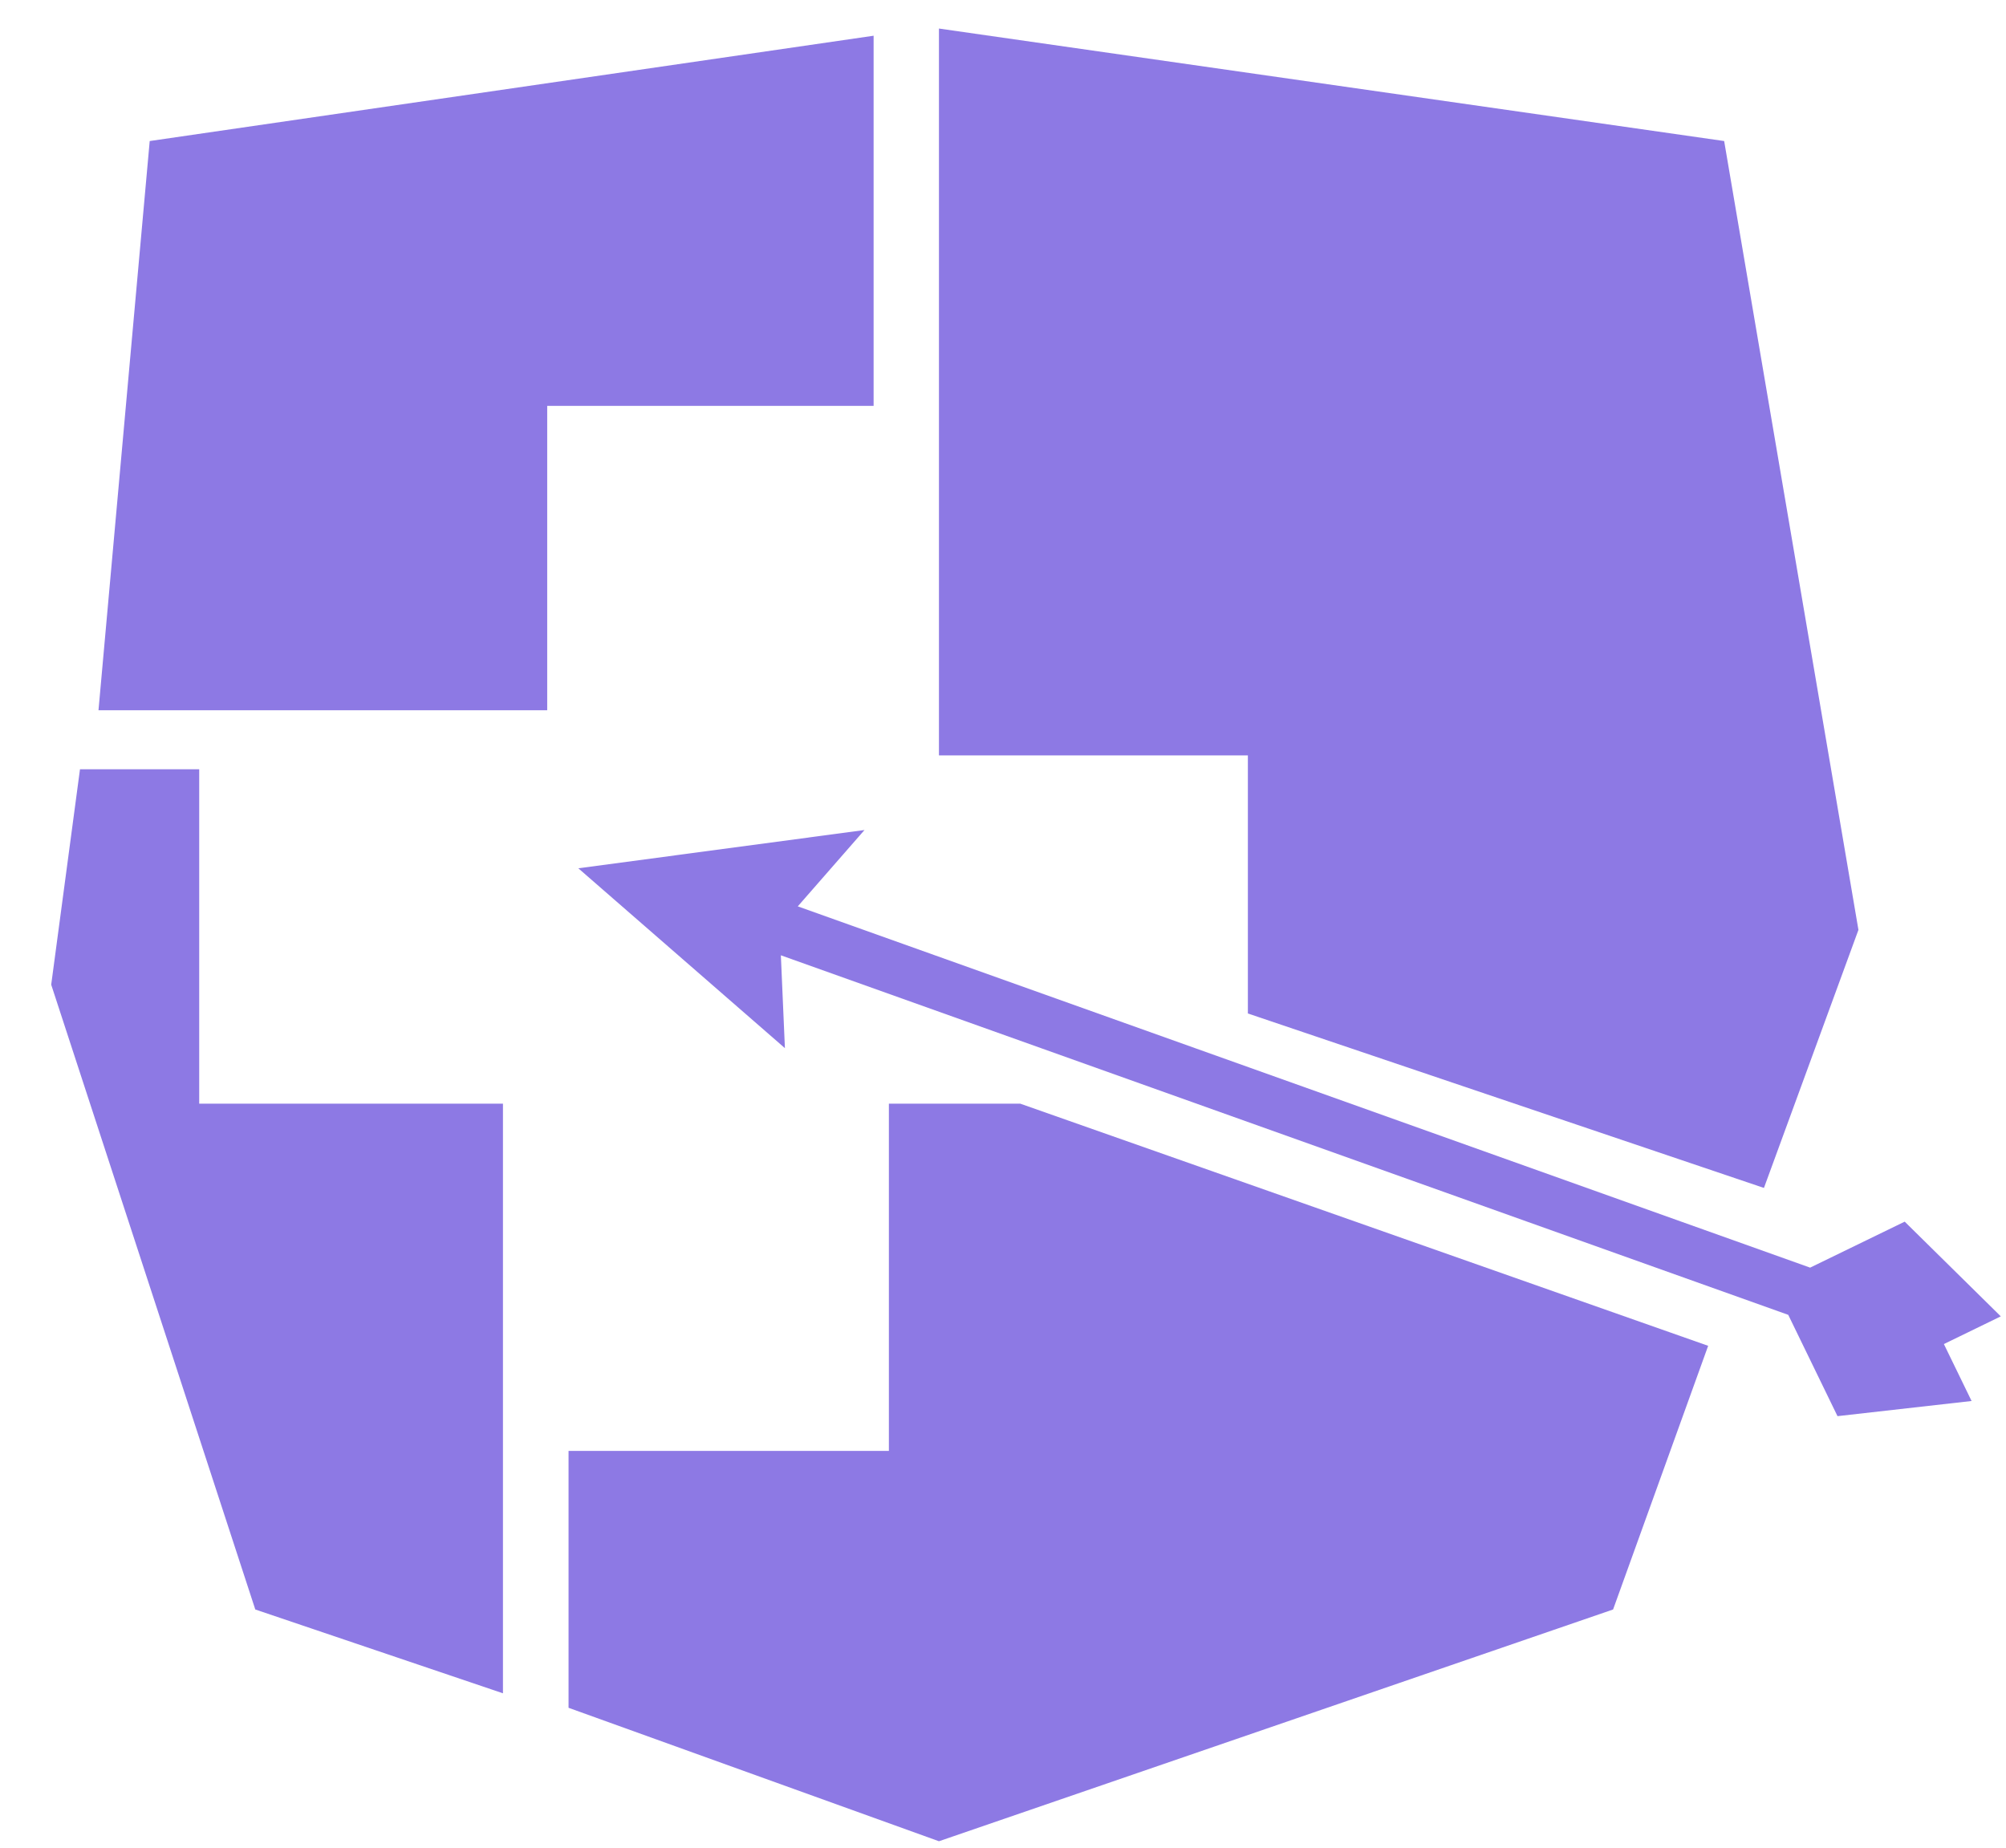 <svg xmlns="http://www.w3.org/2000/svg" width="114" height="105" viewBox="0 0 114 105" fill="none"><path d="M44.376 54.287L101.625 74.719L104.424 80.476L112.044 79.615L110.47 76.379L113.704 74.805L108.243 69.423L102.869 72.036L45.337 51.506L49.129 47.168L32.866 49.343L44.606 59.563L44.376 54.287Z" fill="#8D79E4"></path><path d="M53.36 42.929V1.622L97.983 8.015L105.614 52.843L100.244 67.507L70.916 57.593V42.929H53.36Z" fill="#8D79E4"></path><path d="M49.647 23.064V2.03L8.508 8.015L5.597 40.362H31.097V23.064H49.647Z" fill="#8D79E4"></path><path d="M11.321 62.718V43.715H4.546L2.91 55.956L14.508 91.463L28.583 96.226V62.718H11.321Z" fill="#8D79E4"></path><path d="M50.515 82.45H32.31V97.049L53.36 104.633L91.671 91.463L97.074 76.479L57.981 62.718H54.283H50.515V67.507V82.45Z" fill="#8D79E4"></path></svg>
